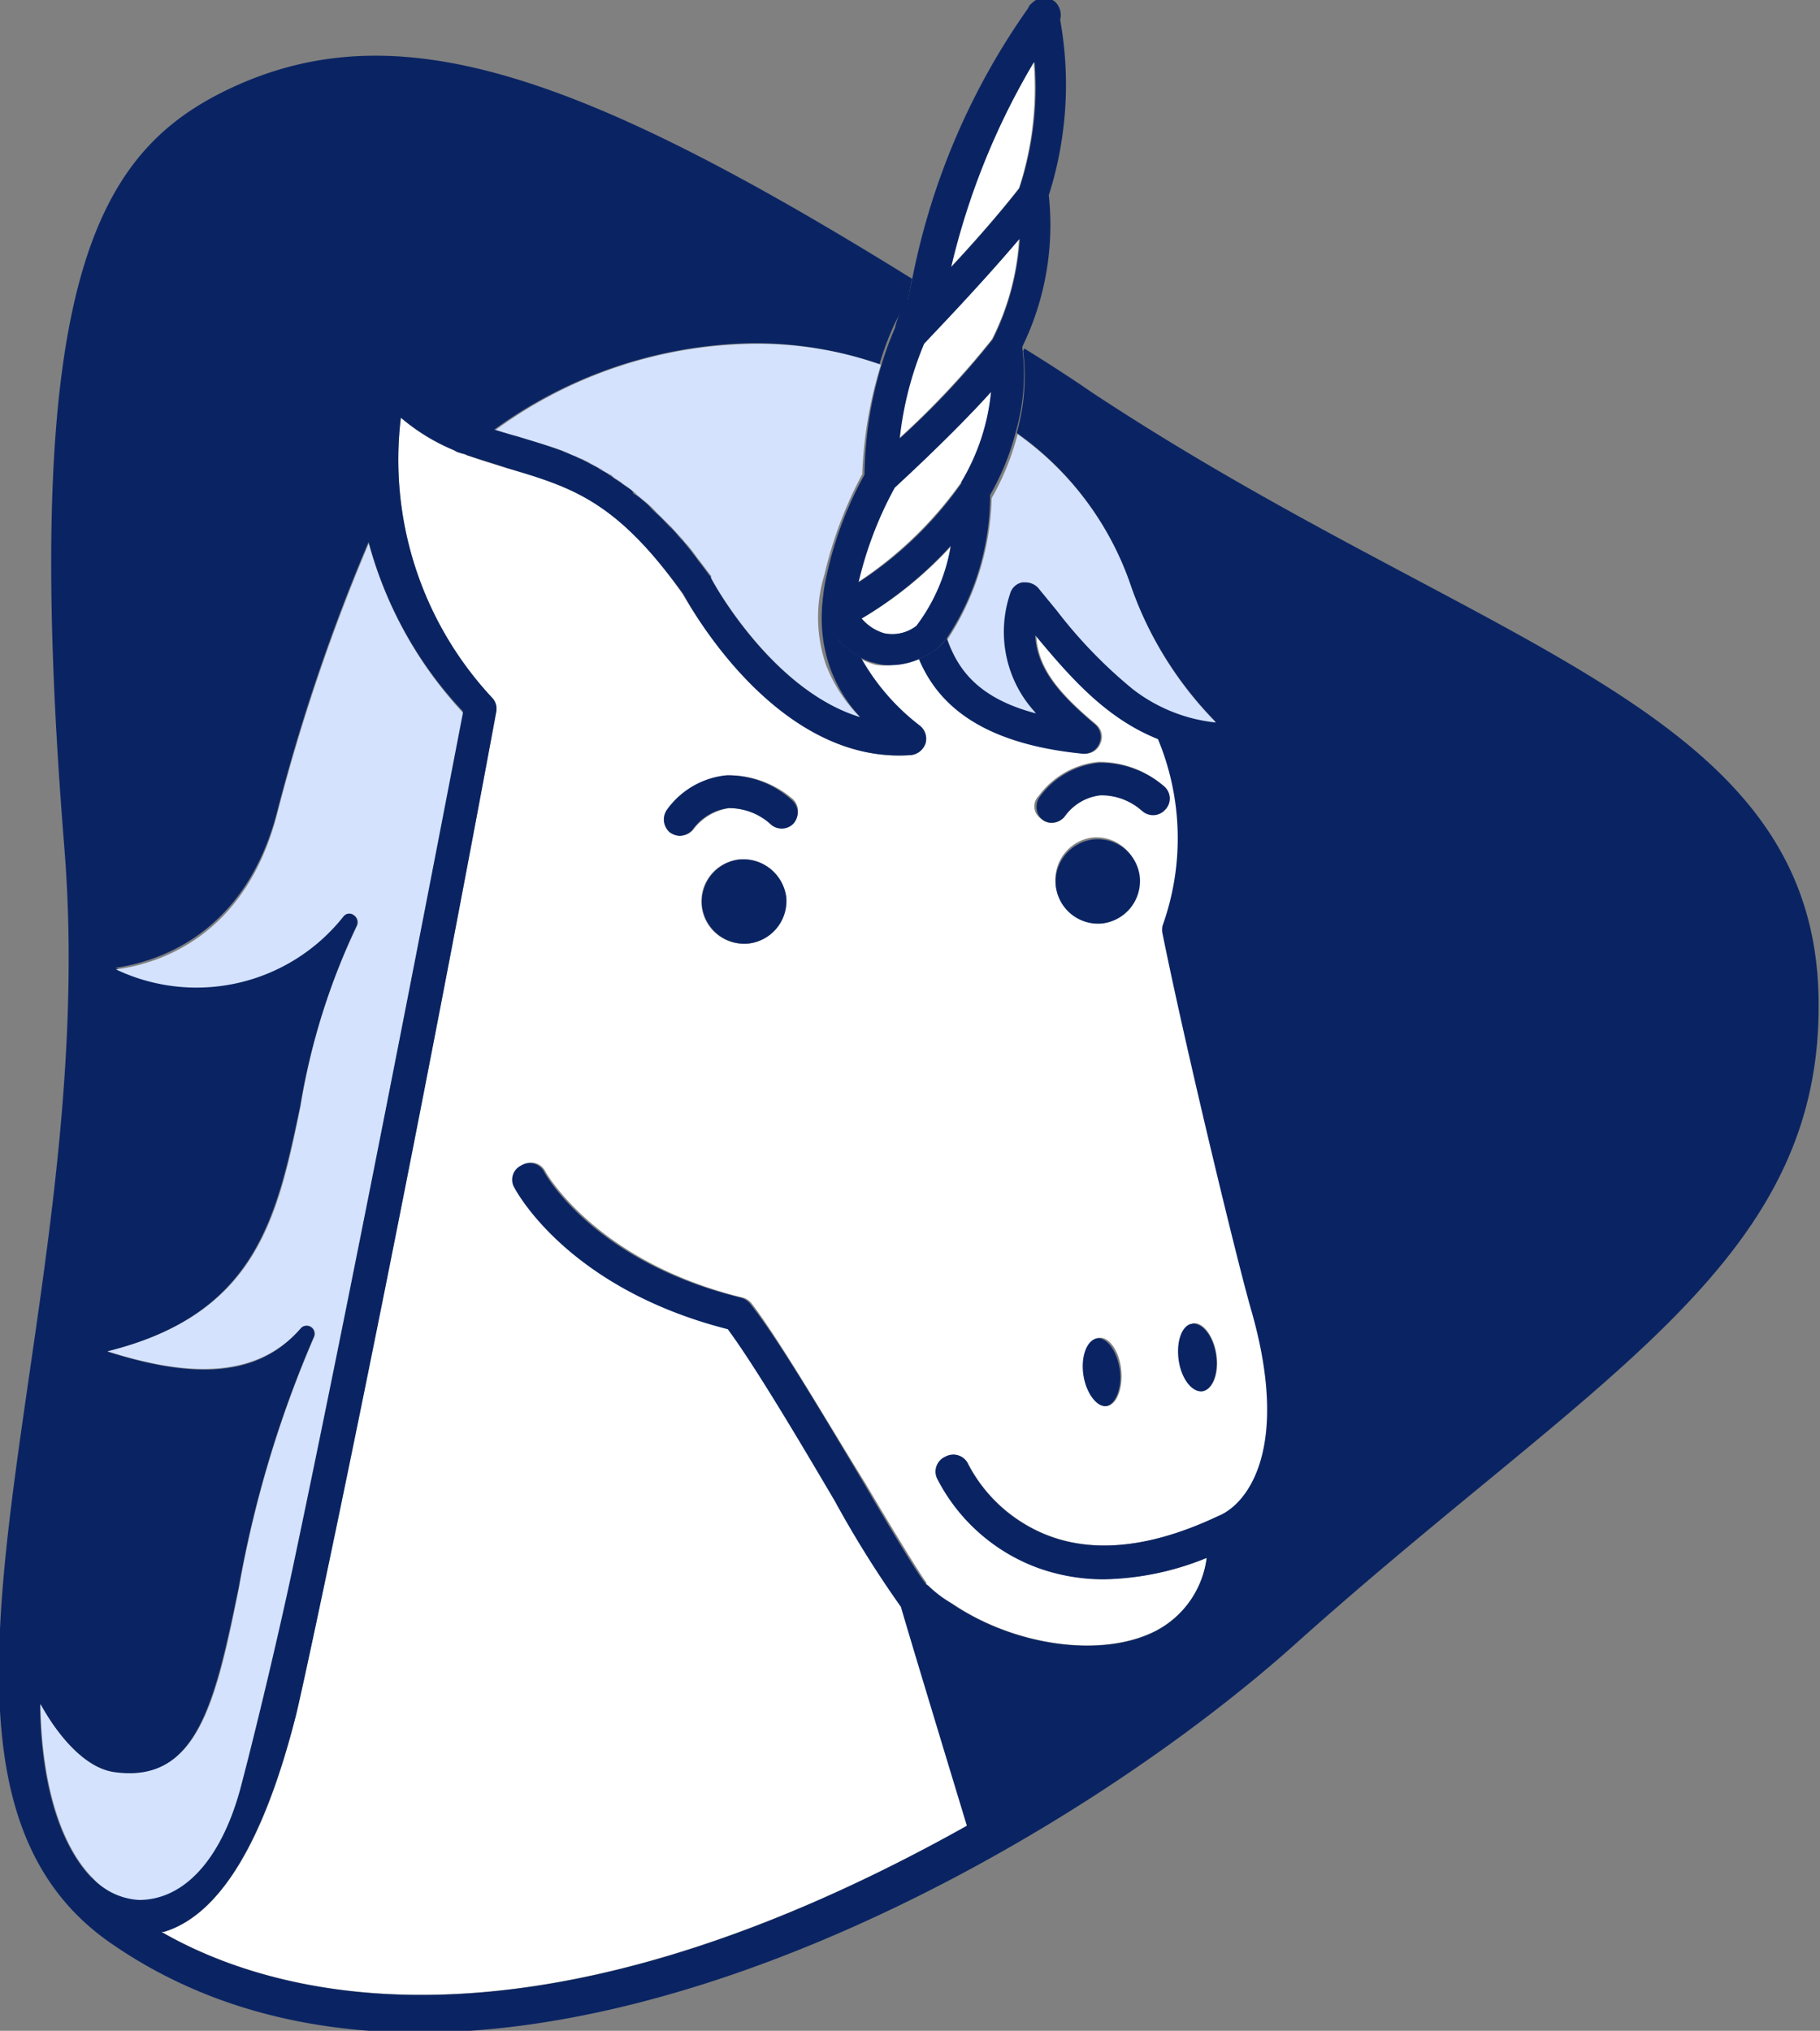 <svg id="Layer_1" data-name="Layer 1" xmlns="http://www.w3.org/2000/svg" viewBox="0 0 80 89.24"><rect x="0" y="0" width="80" height="89.24" fill="#808080" stroke="none"/><defs><style>.cls-1{fill:none;}.cls-2{fill:#fff;}.cls-3{fill:#0a2463;}.cls-4{fill:#d4e2fe;}</style></defs><path class="cls-1" d="M-317,394.34Z" transform="translate(366.79 -364.11)"/><path class="cls-2" d="M-328.32,393.32a3.74,3.74,0,0,1-.67-.27,9.27,9.27,0,0,0,2.61,2.95.68.68,0,0,1,.24.77.69.69,0,0,1-.64.52c-5.78.42-9.59-6.4-10-7.07-2.9-4.11-4.83-4.68-7.76-5.55-.52-.15-1.06-.32-1.61-.52-.1,0-.19-.07-.29-.1l-.25-.07a.74.74,0,0,1-.13-.08,8.42,8.42,0,0,1-2.35-1.43,15.33,15.33,0,0,0,4,12.29.7.7,0,0,1,.19.65c-4.58,24.61-8.47,42.71-8.8,44.07-1.39,5.55-3.34,8.78-5.8,9.52a.18.18,0,0,1-.12,0c4.76,2.72,16,6.19,35.47-4.69-.62-2.06-2.53-8.33-2.9-9.62a37.11,37.11,0,0,1-2.9-4.63c-1.58-2.66-3.54-5.95-4.71-7.56-7-1.79-9.27-6-9.37-6.2a.73.73,0,0,1,.3-1,.7.7,0,0,1,1,.3s2.18,3.94,8.67,5.53a.72.72,0,0,1,.4.27c1.21,1.59,3.2,5,5,7.91,1.11,1.88,2.4,4,2.67,4.34,0,0,0,.05,0,.07l.1.07a4,4,0,0,0,.89.7l.13.07c2.8,1.91,6.67,2.41,9,1.19a4.21,4.21,0,0,0,2.21-3.19,12.48,12.48,0,0,1-4.51.94,8.5,8.5,0,0,1-2.88-.5,8.12,8.12,0,0,1-4.44-3.89.74.74,0,0,1,.35-1,.74.74,0,0,1,1,.35,6.68,6.68,0,0,0,2.45,2.6c2.28,1.39,5.16,1.27,8.55-.34h.05c1.34-.57,3.15-3.08,1.44-9-.52-1.84-2.82-11.21-3.91-16.59a.49.49,0,0,1,0-.34,11.4,11.4,0,0,0-.2-8.21c-2.25-.89-3.79-2.63-5.4-4.56.07,1.46,1,2.55,2.63,3.92a.71.71,0,0,1,.19.84.69.69,0,0,1-.74.44c-4.73-.47-6.45-2.38-7.19-4.16a3.34,3.34,0,0,1-1.24.27A2.35,2.35,0,0,1-328.32,393.32Zm-5.57,12.25a1.86,1.86,0,0,1-2.06-1.64,1.85,1.85,0,0,1,1.63-2.05,1.86,1.86,0,0,1,2.06,1.63A1.86,1.86,0,0,1-333.89,405.57Zm2-5.31a.73.73,0,0,1-1,.05,2.89,2.89,0,0,0-1.83-.69,2.43,2.43,0,0,0-1.59.94.72.72,0,0,1-.57.27.62.62,0,0,1-.45-.17.75.75,0,0,1-.09-1,3.68,3.68,0,0,1,2.6-1.48,4.3,4.3,0,0,1,2.9,1.06A.74.74,0,0,1-331.91,400.26Zm17.52,22c.45-.08.92.54,1.05,1.36s-.15,1.54-.6,1.61-.92-.54-1-1.36S-314.83,422.35-314.39,422.28Zm-3.74,3.62c-.44.07-.92-.55-1-1.37s.15-1.53.6-1.61.91.55,1,1.37S-317.68,425.82-318.13,425.9Zm-.22-21.27a1.86,1.86,0,0,1-2.06-1.64,1.87,1.87,0,0,1,1.64-2.06,1.86,1.86,0,0,1,2,1.64A1.86,1.86,0,0,1-318.35,404.63Zm-2.8-5.53a3.7,3.7,0,0,1,2.6-1.49,4.29,4.29,0,0,1,2.9,1.07.7.7,0,0,1,0,1,.73.73,0,0,1-1,.05,2.8,2.8,0,0,0-1.83-.69A2.43,2.43,0,0,0-320,400a.71.71,0,0,1-.57.27.59.59,0,0,1-.44-.17A.65.65,0,0,1-321.15,399.1Z" transform="translate(366.79 -364.11)"/><path class="cls-3" d="M-318.77,381.37c-1-.69-2-1.33-3-1.95,0,0,0,.07-.05.1a9,9,0,0,1-.28,3.61,13.46,13.46,0,0,1,5,6.72,16.56,16.56,0,0,0,3.72,5.95,7.44,7.44,0,0,1-3.65-1.46h0a21.25,21.25,0,0,1-3.34-3.45l-.82-1a.69.69,0,0,0-.55-.25.39.39,0,0,0-.15,0,.74.74,0,0,0-.54.5,5.23,5.23,0,0,0,1.14,5.26c-2.56-.7-3.45-2-3.89-3.25a2,2,0,0,1-.43.47.23.23,0,0,1-.09.07,5.4,5.4,0,0,1-.7.38c.75,1.78,2.46,3.69,7.19,4.16a.73.73,0,0,0,.74-.45.73.73,0,0,0-.19-.84c-1.62-1.36-2.56-2.48-2.63-3.92,1.61,1.94,3.15,3.67,5.4,4.57a11.37,11.37,0,0,1,.2,8.2.82.82,0,0,0,0,.35c1.09,5.38,3.37,14.75,3.91,16.58,1.69,5.93-.1,8.43-1.44,9h0c-3.4,1.61-6.28,1.74-8.56.35a6.61,6.61,0,0,1-2.45-2.61.71.71,0,0,0-1-.34.71.71,0,0,0-.35,1,8.11,8.11,0,0,0,4.44,3.9,8.5,8.5,0,0,0,2.88.49,12.48,12.48,0,0,0,4.51-.94,4.23,4.23,0,0,1-2.21,3.2c-2.3,1.21-6.17.72-9-1.19l-.12-.08a6.47,6.47,0,0,1-.9-.69.29.29,0,0,0-.1-.07.35.35,0,0,0-.05-.08c-.27-.3-1.56-2.43-2.67-4.34-1.76-2.95-3.75-6.32-5-7.9a.86.86,0,0,0-.4-.28c-6.52-1.58-8.65-5.48-8.67-5.53a.71.71,0,0,0-1-.29.69.69,0,0,0-.3,1c.1.18,2.38,4.42,9.37,6.2,1.19,1.61,3.15,4.91,4.71,7.56a46.74,46.74,0,0,0,2.9,4.64c.37,1.29,2.28,7.58,2.9,9.62C-343.66,455.2-355,451.73-359.7,449l.12,0c2.46-.75,4.39-4,5.8-9.52.35-1.37,4.24-19.46,8.8-44.08a.7.7,0,0,0-.19-.64,15.34,15.34,0,0,1-4-12.3,9,9,0,0,0,2.35,1.44l.13.07.25.08c.1,0,.19.07.29.1.57.19,1.12.34,1.62.52,2.92.86,4.83,1.46,7.78,5.55.37.69,4.19,7.49,10,7.07a.76.76,0,0,0,.65-.53.74.74,0,0,0-.25-.76,9.77,9.77,0,0,1-2.6-3,4.18,4.18,0,0,1-1.64-1.71v0l0,0a.27.27,0,0,1,0-.15s0-.05,0-.08v0h0a7.8,7.8,0,0,1,.2-1.66,6.5,6.5,0,0,0,.07,4A6.31,6.31,0,0,0-329,395.6c-3.89-1.16-6.52-6-6.55-6.12s0-.05-.05-.07c-.17-.25-.37-.5-.54-.72a1.15,1.15,0,0,0-.15-.2c-.12-.17-.25-.32-.37-.47a.84.84,0,0,0-.18-.2c-.14-.17-.29-.35-.44-.5l-.08-.07c-.17-.17-.32-.35-.49-.5l-.15-.14c-.12-.1-.22-.23-.32-.33l-.18-.15a3.37,3.37,0,0,0-.37-.29s-.07,0-.1-.1-.29-.23-.44-.35a.93.93,0,0,0-.18-.12c-.1-.08-.2-.13-.29-.2s-.13-.08-.18-.13a2.28,2.28,0,0,0-.3-.17.41.41,0,0,1-.14-.1l-.43-.22a1.74,1.74,0,0,0-.19-.1c-.08-.05-.18-.07-.25-.12a2.29,2.29,0,0,0-.23-.1,1.08,1.08,0,0,0-.24-.1,1.15,1.15,0,0,1-.23-.1c-.67-.25-1.36-.47-2.08-.67-.3-.1-.59-.17-.92-.27a19.84,19.84,0,0,1,11.31-3.8,16.82,16.82,0,0,1,5.63.92,13.17,13.17,0,0,1,.59-1.61v0a7.13,7.13,0,0,1,.65-1.14c.07-.34.12-.69.19-1-14.7-9.12-22.6-11.72-29.79-8.45-6,2.75-9.5,8.33-7.47,33.47,1.67,20.77-8.62,40.68,2,48.09,15.57,10.86,40.81-3,52.11-13.12,13.06-11.7,23-16.6,23-28C-286.79,395.16-301.47,392.78-318.77,381.37Zm-44,65.25c-1.41-1.46-2.23-4.19-2.26-7.61.7,1.19,1.89,2.78,3.3,3,3.62.47,4.39-3.15,5.43-8.14a49.31,49.31,0,0,1,3.3-11,.36.36,0,0,0-.13-.45.35.35,0,0,0-.47.08c-2.06,2.43-5.33,2-8.48,1,6.55-1.64,7.44-5.88,8.48-10.76a30.16,30.16,0,0,1,2.48-7.93.38.38,0,0,0-.12-.48.39.39,0,0,0-.47,0,8.18,8.18,0,0,1-10,2.31c2-.3,5.75-1.56,7.12-6.94a83.24,83.24,0,0,1,4-11.78,17.31,17.31,0,0,0,4.14,7.44c-.43,2.26-4.47,23.4-7.39,37.14-.65,3.07-1.74,7.63-2.41,10.16-.86,3.07-2.47,4.86-4.46,4.91A3.05,3.05,0,0,1-362.75,446.62Z" transform="translate(366.79 -364.11)"/><path class="cls-3" d="M-334.29,401.88a1.87,1.87,0,0,0-1.64,2.05,1.88,1.88,0,0,0,2.06,1.64,1.88,1.88,0,0,0,1.64-2.06A1.91,1.91,0,0,0-334.29,401.88Z" transform="translate(366.79 -364.11)"/><path class="cls-3" d="M-318.75,401a1.88,1.88,0,0,0-1.63,2.06,1.87,1.87,0,0,0,2.05,1.63,1.88,1.88,0,0,0,1.64-2.06A1.86,1.86,0,0,0-318.75,401Z" transform="translate(366.79 -364.11)"/><path class="cls-3" d="M-334.86,398.18a3.66,3.66,0,0,0-2.6,1.49.75.75,0,0,0,.09,1,.78.78,0,0,0,.45.17.79.79,0,0,0,.57-.27,2.26,2.26,0,0,1,1.59-.95,2.72,2.72,0,0,1,1.83.7.72.72,0,0,0,1,0,.72.72,0,0,0,0-1A4.17,4.17,0,0,0-334.86,398.18Z" transform="translate(366.79 -364.11)"/><path class="cls-3" d="M-320.61,400.26A.75.75,0,0,0-320,400a2.24,2.24,0,0,1,1.59-.94,2.7,2.7,0,0,1,1.83.69.71.71,0,0,0,1-.05.7.7,0,0,0,0-1,4.29,4.29,0,0,0-2.9-1.07,3.66,3.66,0,0,0-2.6,1.49.74.74,0,0,0,.1,1A.7.7,0,0,0-320.61,400.26Z" transform="translate(366.79 -364.11)"/><path class="cls-3" d="M-318.57,422.92c-.45.08-.72.8-.6,1.61s.6,1.42,1,1.37.72-.8.6-1.61S-318.13,422.87-318.57,422.92Z" transform="translate(366.79 -364.11)"/><path class="cls-3" d="M-313.94,425.25c.45-.07.72-.79.6-1.61s-.6-1.41-1.05-1.36-.71.79-.59,1.61S-314.39,425.3-313.94,425.25Z" transform="translate(366.79 -364.11)"/><path class="cls-4" d="M-328.07,380.14a16.29,16.29,0,0,0-5.63-.92A19.62,19.62,0,0,0-345,383c.32.1.62.2.92.27.72.23,1.41.42,2.08.67a1.07,1.07,0,0,1,.22.1,1.45,1.45,0,0,0,.25.1,2.14,2.14,0,0,0,.22.1,1.15,1.15,0,0,1,.25.12.93.93,0,0,1,.2.1l.42.23a.44.44,0,0,1,.15.1l.3.17c.05,0,.12.07.17.12s.2.13.3.2a1.26,1.26,0,0,0,.17.13,4.43,4.43,0,0,1,.45.34s.07.05.1.1l.37.3.17.15a3.22,3.22,0,0,1,.32.32l.15.15.5.49.07.08.45.49a1.06,1.06,0,0,0,.17.2,5.9,5.9,0,0,1,.37.47c.05.08.1.13.15.2.18.23.35.47.55.72a.35.35,0,0,0,0,.08c0,.05,2.65,4.93,6.54,6.12a6.59,6.59,0,0,1-1.48-2.26,6.4,6.4,0,0,1-.08-4,17.92,17.92,0,0,1,1.66-4.41A18.4,18.4,0,0,1-328.07,380.14Z" transform="translate(366.79 -364.11)"/><path class="cls-4" d="M-325.14,392.21c.44,1.29,1.33,2.58,3.89,3.25a5.25,5.25,0,0,1-1.14-5.26.69.69,0,0,1,.54-.5l.15,0a.77.77,0,0,1,.55.25l.82,1a20.81,20.81,0,0,0,3.34,3.45h0a7.17,7.17,0,0,0,3.65,1.46,16,16,0,0,1-3.72-5.95,13.46,13.46,0,0,0-5-6.72,11.37,11.37,0,0,1-1.14,2.81A11.89,11.89,0,0,1-325.14,392.21Z" transform="translate(366.79 -364.11)"/><path class="cls-4" d="M-356.23,442.73c.67-2.53,1.76-7.09,2.4-10.16,2.9-13.74,6.95-34.88,7.39-37.14a17.77,17.77,0,0,1-4.14-7.44,84.57,84.57,0,0,0-4,11.78c-1.34,5.38-5.08,6.67-7.11,6.94a8.24,8.24,0,0,0,10-2.33.33.33,0,0,1,.47-.05.37.37,0,0,1,.12.47,29.19,29.19,0,0,0-2.48,7.93c-1,4.89-1.91,9.13-8.48,10.76,3.15,1,6.4,1.37,8.48-1a.35.35,0,0,1,.47-.07.35.35,0,0,1,.13.44,49.38,49.38,0,0,0-3.3,11c-1,5-1.81,8.6-5.43,8.13-1.44-.17-2.63-1.78-3.3-3,.05,3.42.85,6.14,2.26,7.61a3,3,0,0,0,2.08,1C-358.68,447.59-357.07,445.8-356.23,442.73Z" transform="translate(366.79 -364.11)"/><path class="cls-2" d="M-328.91,391.29a2.08,2.08,0,0,0,1,.65,1.73,1.73,0,0,0,1.42-.33,7.85,7.85,0,0,0,1.53-3.52A16.92,16.92,0,0,1-328.91,391.29Z" transform="translate(366.79 -364.11)"/><path class="cls-2" d="M-327.47,385.54h0a15,15,0,0,0-1.62,4.16,17.15,17.15,0,0,0,4.54-4.38,9.87,9.87,0,0,0,1.34-4C-324.95,383.23-327.33,385.42-327.47,385.54Z" transform="translate(366.79 -364.11)"/><path class="cls-2" d="M-321.35,366.85a31.42,31.42,0,0,0-3.65,9c1-1.07,2.11-2.33,3-3.47A14.31,14.31,0,0,0-321.35,366.85Z" transform="translate(366.79 -364.11)"/><path class="cls-2" d="M-327.28,383.38a37.3,37.3,0,0,0,4.09-4.36,11.17,11.17,0,0,0,1.19-4.39c-1.78,2.08-3.79,4.17-4.21,4.59A16.58,16.58,0,0,0-327.28,383.38Z" transform="translate(366.79 -364.11)"/><path class="cls-3" d="M-327.45,378.52h0a14,14,0,0,0-.59,1.62,17.34,17.34,0,0,0-.75,4.83,16.15,16.15,0,0,0-1.66,4.41,7.68,7.68,0,0,0-.2,1.66h0v0s0,.05,0,.07a.39.39,0,0,0,0,.15l0,0v0a4.56,4.56,0,0,0,1.63,1.71,2.09,2.09,0,0,0,.67.27,2.24,2.24,0,0,0,.72.1,3.18,3.18,0,0,0,1.24-.27,5.9,5.9,0,0,0,.69-.37l.1-.08a4.19,4.19,0,0,0,.43-.47,11.38,11.38,0,0,0,1.9-6.29,11.07,11.07,0,0,0,1.14-2.81,9,9,0,0,0,.28-3.61s0-.08,0-.1a12.2,12.2,0,0,0,1.16-6.65,16,16,0,0,0,.5-7.71.81.81,0,0,0-.2-.77.74.74,0,0,0-1,0l-.08.07a.38.38,0,0,0-.12.18,30.89,30.89,0,0,0-5.08,11.8c-.08.34-.15.69-.2,1A3.33,3.33,0,0,0-327.45,378.52Zm.94,13.09a1.74,1.74,0,0,1-1.41.33,2.06,2.06,0,0,1-1-.65,17.12,17.12,0,0,0,3.92-3.2A8,8,0,0,1-326.51,391.61Zm2-6.29a16.36,16.36,0,0,1-4.54,4.38,16.45,16.45,0,0,1,1.59-4.16,0,0,0,0,0,0,0c.12-.12,2.52-2.3,4.23-4.21A9.42,9.42,0,0,1-324.55,385.32Zm3.2-18.47a14,14,0,0,1-.67,5.53c-.89,1.14-2,2.4-3,3.47A32,32,0,0,1-321.35,366.85Zm-.65,7.78a11.67,11.67,0,0,1-1.19,4.39,35.78,35.78,0,0,1-4.09,4.36,14.87,14.87,0,0,1,1.07-4.16C-325.76,378.77-323.76,376.71-322,374.63Z" transform="translate(366.79 -364.11)"/></svg>